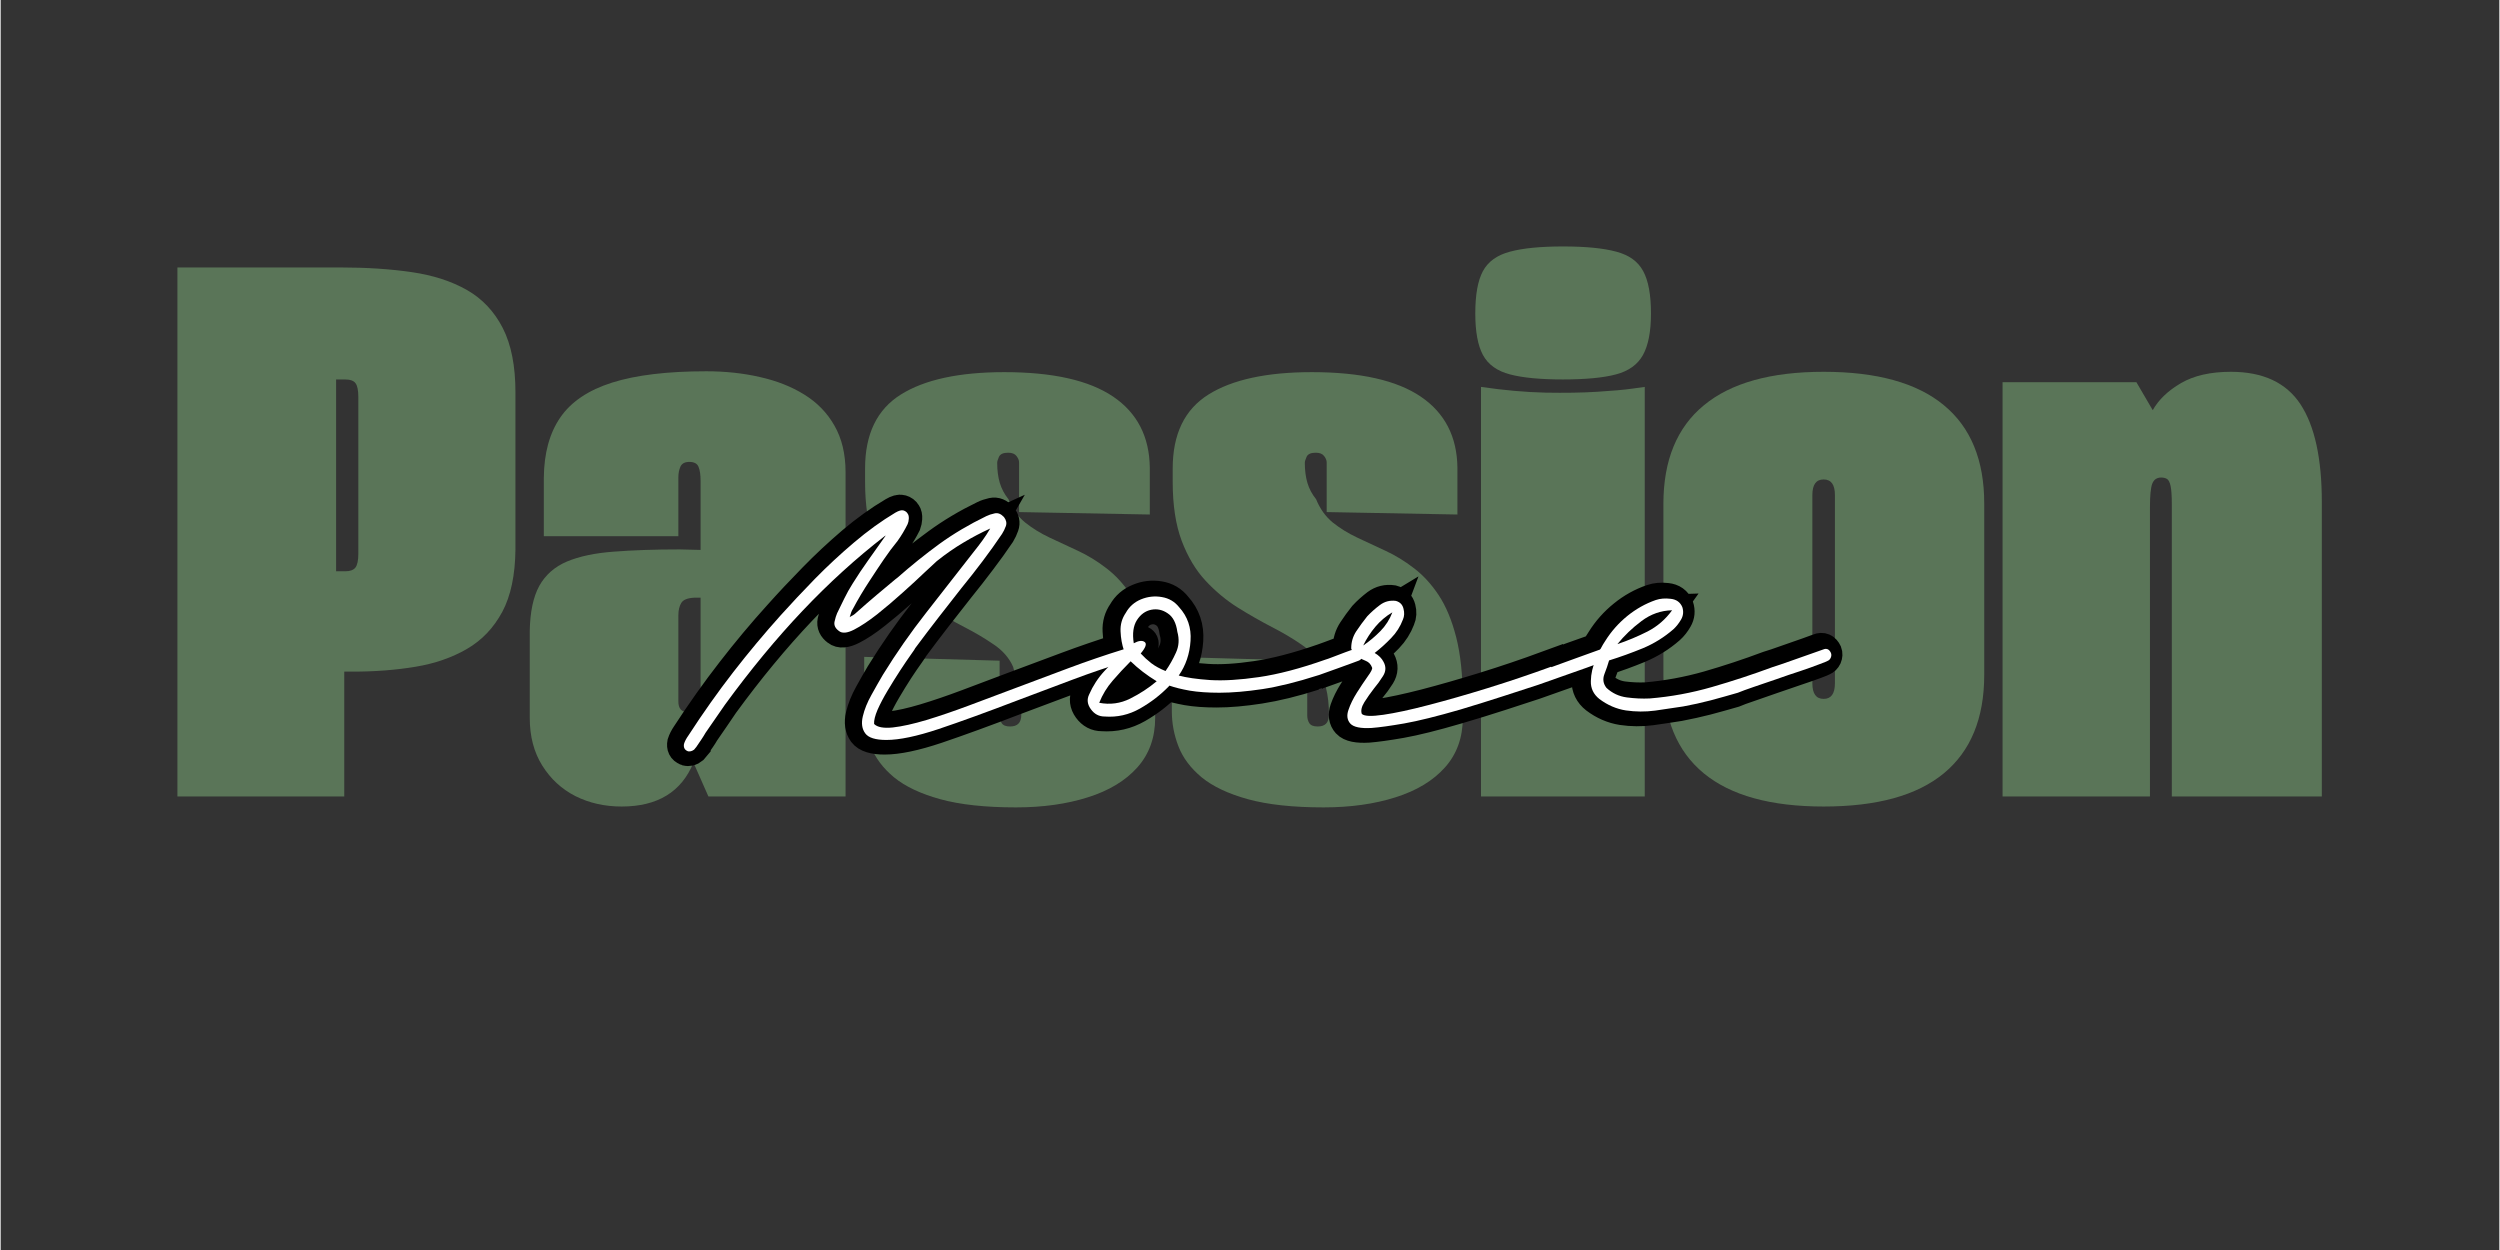 <svg version="1.0" preserveAspectRatio="xMidYMid meet" height="150" viewBox="0 0 224.88 112.5" zoomAndPan="magnify" width="300" xmlns:xlink="http://www.w3.org/1999/xlink" xmlns="http://www.w3.org/2000/svg"><rect x="0" y="0" width="224.88" height="112.5" fill="#333333" stroke="none"/><defs><g></g></defs><g fill-opacity="1" fill="#5a7558"><g transform="translate(15.002, 71.681)"><g><path d="M 0.906 0 L 0.906 -47.609 L 15.609 -47.609 C 17.941 -47.609 20.07 -47.469 22 -47.188 C 23.926 -46.906 25.582 -46.367 26.969 -45.578 C 28.352 -44.785 29.426 -43.645 30.188 -42.156 C 30.945 -40.676 31.328 -38.75 31.328 -36.375 L 31.328 -22.234 C 31.305 -19.922 30.91 -18.047 30.141 -16.609 C 29.367 -15.172 28.312 -14.062 26.969 -13.281 C 25.625 -12.5 24.078 -11.961 22.328 -11.672 C 20.578 -11.379 18.688 -11.234 16.656 -11.234 L 15.922 -11.234 L 15.922 0 Z M 15.188 -20.266 L 16.031 -20.266 C 16.445 -20.266 16.742 -20.375 16.922 -20.594 C 17.098 -20.82 17.188 -21.238 17.188 -21.844 L 17.188 -35.953 C 17.188 -36.555 17.102 -36.969 16.938 -37.188 C 16.781 -37.414 16.457 -37.531 15.969 -37.531 L 15.188 -37.531 Z M 15.188 -20.266"></path></g></g><g transform="translate(46.993, 71.681)"><g><path d="M 8.891 0.906 C 7.367 0.906 5.984 0.594 4.734 -0.031 C 3.492 -0.664 2.5 -1.582 1.75 -2.781 C 1 -3.977 0.625 -5.41 0.625 -7.078 L 0.625 -14.906 C 0.656 -16.613 0.941 -17.961 1.484 -18.953 C 2.035 -19.941 2.863 -20.672 3.969 -21.141 C 5.082 -21.609 6.484 -21.906 8.172 -22.031 C 9.867 -22.164 11.848 -22.234 14.109 -22.234 L 16 -22.188 L 16 -28.391 C 16 -28.953 15.938 -29.379 15.812 -29.672 C 15.695 -29.961 15.422 -30.109 14.984 -30.109 C 14.586 -30.109 14.32 -29.969 14.188 -29.688 C 14.062 -29.406 14 -29.086 14 -28.734 L 14 -23.422 L 1.891 -23.422 L 1.891 -28.672 C 1.91 -30.891 2.406 -32.703 3.375 -34.109 C 4.344 -35.523 5.898 -36.57 8.047 -37.25 C 10.191 -37.926 13.016 -38.266 16.516 -38.266 C 18.223 -38.266 19.828 -38.094 21.328 -37.75 C 22.836 -37.414 24.172 -36.891 25.328 -36.172 C 26.484 -35.461 27.391 -34.531 28.047 -33.375 C 28.711 -32.219 29.047 -30.82 29.047 -29.188 L 29.047 0 L 16.703 0 L 15.359 -3.047 C 14.285 -0.41 12.129 0.906 8.891 0.906 Z M 14.844 -7.594 C 15.164 -7.57 15.43 -7.68 15.641 -7.922 C 15.859 -8.172 15.977 -8.539 16 -9.031 L 16 -17.891 L 15.469 -17.891 C 14.844 -17.867 14.441 -17.711 14.266 -17.422 C 14.086 -17.129 14 -16.758 14 -16.312 L 14 -8.547 C 14 -7.91 14.281 -7.594 14.844 -7.594 Z M 14.844 -7.594"></path></g></g><g transform="translate(76.953, 71.681)"><g><path d="M 14.422 0.984 C 11.672 0.984 9.406 0.738 7.625 0.25 C 5.852 -0.238 4.461 -0.895 3.453 -1.719 C 2.453 -2.551 1.754 -3.484 1.359 -4.516 C 0.961 -5.547 0.766 -6.598 0.766 -7.672 L 0.766 -12.562 L 12.953 -12.219 L 12.953 -7.281 C 12.953 -7.02 13.016 -6.789 13.141 -6.594 C 13.273 -6.395 13.523 -6.297 13.891 -6.297 C 14.223 -6.297 14.473 -6.379 14.641 -6.547 C 14.816 -6.711 14.906 -6.992 14.906 -7.391 C 14.906 -8.273 14.816 -9.066 14.641 -9.766 C 14.473 -10.461 14.316 -11.094 14.172 -11.656 C 13.828 -12.445 13.254 -13.113 12.453 -13.656 C 11.66 -14.207 10.766 -14.738 9.766 -15.25 C 8.766 -15.77 7.742 -16.352 6.703 -17 C 5.66 -17.656 4.695 -18.457 3.812 -19.406 C 2.926 -20.352 2.207 -21.551 1.656 -23 C 1.113 -24.445 0.844 -26.219 0.844 -28.312 L 0.844 -29.516 C 0.844 -32.609 1.914 -34.828 4.062 -36.172 C 6.207 -37.516 9.312 -38.188 13.375 -38.188 C 17.738 -38.188 21.004 -37.453 23.172 -35.984 C 25.336 -34.516 26.438 -32.379 26.469 -29.578 L 26.469 -25.375 L 14.703 -25.594 L 14.703 -30.062 C 14.703 -30.25 14.625 -30.441 14.469 -30.641 C 14.32 -30.836 14.07 -30.938 13.719 -30.938 C 13.281 -30.938 13.004 -30.812 12.891 -30.562 C 12.785 -30.32 12.734 -30.145 12.734 -30.031 C 12.734 -29.352 12.812 -28.75 12.969 -28.219 C 13.125 -27.695 13.383 -27.207 13.75 -26.75 C 14.102 -25.883 14.602 -25.188 15.25 -24.656 C 15.906 -24.133 16.641 -23.68 17.453 -23.297 C 18.273 -22.91 19.125 -22.516 20 -22.109 C 20.875 -21.703 21.719 -21.188 22.531 -20.562 C 23.352 -19.945 24.098 -19.141 24.766 -18.141 C 25.43 -17.148 25.961 -15.879 26.359 -14.328 C 26.754 -12.773 26.953 -10.859 26.953 -8.578 L 26.953 -7.078 C 26.953 -5.297 26.414 -3.805 25.344 -2.609 C 24.27 -1.41 22.785 -0.516 20.891 0.078 C 19.004 0.68 16.848 0.984 14.422 0.984 Z M 14.422 0.984"></path></g></g><g transform="translate(104.639, 71.681)"><g><path d="M 14.422 0.984 C 11.672 0.984 9.406 0.738 7.625 0.25 C 5.852 -0.238 4.461 -0.895 3.453 -1.719 C 2.453 -2.551 1.754 -3.484 1.359 -4.516 C 0.961 -5.547 0.766 -6.598 0.766 -7.672 L 0.766 -12.562 L 12.953 -12.219 L 12.953 -7.281 C 12.953 -7.02 13.016 -6.789 13.141 -6.594 C 13.273 -6.395 13.523 -6.297 13.891 -6.297 C 14.223 -6.297 14.473 -6.379 14.641 -6.547 C 14.816 -6.711 14.906 -6.992 14.906 -7.391 C 14.906 -8.273 14.816 -9.066 14.641 -9.766 C 14.473 -10.461 14.316 -11.094 14.172 -11.656 C 13.828 -12.445 13.254 -13.113 12.453 -13.656 C 11.66 -14.207 10.766 -14.738 9.766 -15.25 C 8.766 -15.77 7.742 -16.352 6.703 -17 C 5.66 -17.656 4.695 -18.457 3.812 -19.406 C 2.926 -20.352 2.207 -21.551 1.656 -23 C 1.113 -24.445 0.844 -26.219 0.844 -28.312 L 0.844 -29.516 C 0.844 -32.609 1.914 -34.828 4.062 -36.172 C 6.207 -37.516 9.312 -38.188 13.375 -38.188 C 17.738 -38.188 21.004 -37.453 23.172 -35.984 C 25.336 -34.516 26.438 -32.379 26.469 -29.578 L 26.469 -25.375 L 14.703 -25.594 L 14.703 -30.062 C 14.703 -30.25 14.625 -30.441 14.469 -30.641 C 14.32 -30.836 14.07 -30.938 13.719 -30.938 C 13.281 -30.938 13.004 -30.812 12.891 -30.562 C 12.785 -30.32 12.734 -30.145 12.734 -30.031 C 12.734 -29.352 12.812 -28.75 12.969 -28.219 C 13.125 -27.695 13.383 -27.207 13.75 -26.75 C 14.102 -25.883 14.602 -25.188 15.25 -24.656 C 15.906 -24.133 16.641 -23.68 17.453 -23.297 C 18.273 -22.91 19.125 -22.516 20 -22.109 C 20.875 -21.703 21.719 -21.188 22.531 -20.562 C 23.352 -19.945 24.098 -19.141 24.766 -18.141 C 25.43 -17.148 25.961 -15.879 26.359 -14.328 C 26.754 -12.773 26.953 -10.859 26.953 -8.578 L 26.953 -7.078 C 26.953 -5.297 26.414 -3.805 25.344 -2.609 C 24.27 -1.41 22.785 -0.516 20.891 0.078 C 19.004 0.68 16.848 0.984 14.422 0.984 Z M 14.422 0.984"></path></g></g><g transform="translate(132.325, 71.681)"><g><path d="M 8.266 -37.531 C 6.254 -37.531 4.672 -37.68 3.516 -37.984 C 2.359 -38.285 1.547 -38.867 1.078 -39.734 C 0.617 -40.598 0.391 -41.844 0.391 -43.469 C 0.391 -45.156 0.617 -46.426 1.078 -47.281 C 1.547 -48.145 2.359 -48.727 3.516 -49.031 C 4.672 -49.344 6.266 -49.5 8.297 -49.5 C 10.328 -49.5 11.922 -49.344 13.078 -49.031 C 14.234 -48.727 15.039 -48.145 15.5 -47.281 C 15.969 -46.426 16.203 -45.156 16.203 -43.469 C 16.203 -41.844 15.961 -40.598 15.484 -39.734 C 15.004 -38.867 14.191 -38.285 13.047 -37.984 C 11.91 -37.68 10.316 -37.531 8.266 -37.531 Z M 0.906 0 L 0.906 -36.859 C 2.988 -36.555 4.914 -36.383 6.688 -36.344 C 8.457 -36.312 10.02 -36.336 11.375 -36.422 C 12.727 -36.504 13.773 -36.598 14.516 -36.703 C 15.266 -36.805 15.641 -36.859 15.641 -36.859 L 15.641 0 Z M 0.906 0"></path></g></g><g transform="translate(148.88, 71.681)"><g><path d="M 15.188 0.906 C 10.426 0.906 6.832 -0.086 4.406 -2.078 C 1.977 -4.078 0.766 -7.035 0.766 -10.953 L 0.766 -26.328 C 0.766 -30.242 1.977 -33.203 4.406 -35.203 C 6.832 -37.211 10.426 -38.219 15.188 -38.219 C 19.977 -38.219 23.582 -37.219 26 -35.219 C 28.426 -33.227 29.641 -30.273 29.641 -26.359 L 29.641 -10.953 C 29.641 -7.035 28.426 -4.078 26 -2.078 C 23.582 -0.086 19.977 0.906 15.188 0.906 Z M 15.188 -8.781 C 15.863 -8.781 16.203 -9.25 16.203 -10.188 L 16.203 -27.125 C 16.203 -28.062 15.863 -28.531 15.188 -28.531 C 14.508 -28.531 14.172 -28.062 14.172 -27.125 L 14.172 -10.188 C 14.172 -9.25 14.508 -8.781 15.188 -8.781 Z M 15.188 -8.781"></path></g></g><g transform="translate(179.295, 71.681)"><g><path d="M 0.875 0 L 0.875 -37.281 L 12.922 -37.281 L 14.391 -34.766 C 14.922 -35.711 15.77 -36.523 16.938 -37.203 C 18.102 -37.879 19.598 -38.219 21.422 -38.219 C 24.316 -38.219 26.406 -37.242 27.688 -35.297 C 28.969 -33.348 29.609 -30.414 29.609 -26.5 L 29.609 0 L 16.109 0 L 16.109 -26.281 C 16.109 -27.051 16.07 -27.602 16 -27.938 C 15.926 -28.281 15.816 -28.492 15.672 -28.578 C 15.535 -28.66 15.363 -28.703 15.156 -28.703 C 14.758 -28.703 14.488 -28.516 14.344 -28.141 C 14.207 -27.766 14.141 -27.066 14.141 -26.047 L 14.141 0 Z M 0.875 0"></path></g></g></g><path stroke-miterlimit="4" stroke-opacity="1" stroke-width="25.919" stroke="#000000" d="M 814.292 177.757 C 815.53 180.998 814.401 183.219 810.978 184.42 C 796.123 188.899 781.121 193.96 765.938 199.604 C 750.754 205.284 735.643 210.964 720.569 216.608 C 694.171 226.73 671.778 234.887 653.39 241.113 C 635.002 247.266 620.401 250.325 609.551 250.325 C 600.412 250.325 594.477 248.504 591.746 244.827 C 589.051 241.076 588.359 236.307 589.67 230.554 C 591.054 224.764 593.457 218.72 596.916 212.457 C 600.412 206.122 603.616 200.478 606.565 195.562 C 617.671 177.539 629.759 160.207 642.831 143.567 C 655.902 126.89 669.265 109.777 682.883 92.227 C 685.323 89.278 687.726 86.183 690.02 83.015 C 692.35 79.738 694.535 76.424 696.501 72.965 C 688.855 76.424 681.39 80.284 674.108 84.617 C 666.862 88.986 659.434 94.229 651.788 100.347 C 650.259 101.621 646.909 104.716 641.738 109.668 C 636.568 114.62 630.378 120.3 623.205 126.745 C 616.032 133.153 608.859 139.161 601.686 144.841 C 594.586 150.485 588.105 154.818 582.242 157.767 C 576.453 160.717 572.229 161.081 569.498 158.86 C 566.549 156.675 565.384 154.126 565.966 151.177 C 566.658 148.155 567.35 145.788 568.078 144.113 C 570.044 140.144 572.084 135.993 574.123 131.733 C 576.234 127.4 578.528 123.249 581.004 119.244 C 585.192 112.617 589.561 106.1 594.112 99.728 C 598.664 93.283 603.324 86.729 608.022 80.029 C 608.276 79.774 608.386 79.592 608.386 79.483 C 608.386 79.374 608.495 79.192 608.75 78.937 C 608.495 78.937 608.276 79.046 608.022 79.301 C 584.099 97.798 561.087 118.698 538.949 142.038 C 516.884 165.341 495.219 191.557 473.955 220.686 C 471.26 224.655 468.53 228.624 465.835 232.629 C 463.104 236.525 460.41 240.494 457.679 244.463 C 456.732 246.138 455.604 247.922 454.329 249.779 C 453.128 251.672 451.89 253.42 450.652 255.131 C 450.397 255.35 450.288 255.568 450.288 255.75 C 450.288 255.859 450.288 255.932 450.288 255.932 C 449.304 257.134 448.576 257.971 448.103 258.481 C 447.848 258.7 447.338 259.027 446.574 259.464 C 445.845 259.828 445.008 260.01 444.025 260.01 C 443.26 260.01 442.75 259.865 442.496 259.537 C 440.02 258.59 439.073 256.624 439.619 253.675 C 440.347 251.454 441.549 249.087 443.224 246.611 C 455.567 227.641 468.166 209.908 481.019 193.378 C 493.836 176.81 507.089 160.971 520.707 145.934 C 529.555 136.03 539.168 125.798 549.545 115.202 C 559.886 104.57 570.809 94.412 582.242 84.617 C 593.748 74.859 605.327 66.557 616.979 59.675 C 619.928 57.927 622.186 57.308 623.751 57.782 C 625.39 58.255 626.555 59.129 627.283 60.403 C 628.011 61.386 628.303 62.77 628.193 64.663 C 628.048 66.52 627.756 68.05 627.283 69.251 C 624.807 74.203 621.967 78.9 618.763 83.379 C 614.794 88.294 610.971 93.501 607.293 98.927 C 603.616 104.352 599.683 110.25 595.46 116.622 C 590.253 124.597 585.556 132.498 581.368 140.399 C 580.385 141.856 579.548 144.04 578.82 147.026 L 578.456 147.354 C 580.859 146.152 582.716 144.914 583.99 143.676 C 590.362 137.996 596.261 132.898 601.686 128.383 C 607.184 123.795 612.282 119.535 616.979 115.567 L 618.763 114.11 C 630.415 103.988 642.139 94.594 653.936 86.001 C 665.806 77.298 678.878 69.506 693.188 62.588 C 695.154 61.605 697.521 60.84 700.215 60.221 C 702.946 59.639 705.531 60.695 708.007 63.389 C 709.973 65.865 710.519 68.341 709.609 70.817 C 708.772 73.22 707.752 75.405 706.551 77.407 C 701.38 85.054 695.919 92.664 690.202 100.165 C 684.522 107.702 678.514 115.421 672.106 123.322 C 665.661 131.442 659.216 139.671 652.771 148.009 C 646.363 156.274 639.991 164.685 633.619 173.315 C 633.619 173.57 632.381 175.427 629.905 178.922 C 627.429 182.345 624.443 186.714 620.948 192.03 C 617.525 197.346 614.066 202.917 610.643 208.743 C 607.22 214.533 604.38 219.958 602.159 225.019 C 599.902 230.007 598.919 234.013 599.174 237.035 C 601.868 239.766 607.111 240.676 614.903 239.838 C 622.659 238.928 632.089 236.816 643.195 233.503 C 654.337 230.153 666.28 226.075 678.987 221.305 C 691.695 216.499 704.33 211.729 716.855 207.032 C 731.929 201.352 747.113 195.708 762.406 190.028 C 777.735 184.311 792.918 179.104 807.993 174.407 C 809.231 173.934 810.541 174.007 811.852 174.662 C 813.236 175.281 814.073 176.301 814.292 177.757 Z M 1007.927 177.393 C 1009.129 180.888 1008.146 183.11 1004.942 184.056 C 1004.942 184.056 1003.303 184.712 999.99 185.986 C 996.676 187.188 992.78 188.608 988.302 190.21 C 983.86 191.775 979.891 193.196 976.395 194.47 C 972.936 195.672 971.116 196.291 970.861 196.291 C 953.893 201.716 938.564 205.466 924.946 207.578 C 911.401 209.69 899.312 210.746 888.717 210.746 C 879.068 210.746 870.766 210.127 863.848 208.925 C 856.966 207.651 851.322 206.267 846.844 204.774 L 846.48 205.138 C 839.561 212.311 831.442 218.538 822.157 223.854 C 812.945 229.134 803.041 231.427 792.409 230.699 C 787.712 230.699 783.888 228.697 780.939 224.655 C 777.99 220.577 777.516 216.39 779.483 212.202 C 782.687 204.774 787.02 198.184 792.409 192.394 C 797.834 186.605 803.259 180.998 808.685 175.572 C 807.01 170.402 806.063 164.977 805.808 159.297 C 805.517 153.58 806.973 148.373 810.25 143.676 C 813.2 138.469 817.496 134.755 823.176 132.461 C 828.82 130.095 834.609 129.403 840.508 130.386 C 846.48 131.333 851.322 134.173 854.963 138.87 C 862.136 146.771 865.341 156.238 864.576 167.271 C 863.848 178.23 860.534 187.916 854.636 196.291 C 861.08 198.038 869.892 199.24 881.107 199.968 C 892.321 200.696 905.939 199.895 921.96 197.528 C 938.054 195.198 956.697 190.355 977.924 183 C 978.653 182.745 980.655 182.017 983.969 180.816 C 987.355 179.541 990.814 178.267 994.382 176.92 C 997.987 175.536 1000.281 174.699 1001.228 174.407 C 1004.213 173.206 1006.435 174.189 1007.927 177.393 Z M 853.543 159.661 C 852.56 152.233 849.902 147.062 845.569 144.113 C 841.236 141.091 836.612 140.108 831.66 141.127 C 826.708 142.11 822.703 144.987 819.644 149.793 C 816.549 154.636 815.639 161.117 816.841 169.237 C 821.064 167.016 824.159 166.652 826.162 168.145 C 828.128 169.601 827.036 172.805 822.812 177.757 C 825.507 180.706 828.456 183.401 831.66 185.877 C 834.864 188.353 838.797 190.574 843.494 192.577 C 846.989 187.625 849.975 182.454 852.451 177.029 C 854.927 171.604 855.291 165.814 853.543 159.661 Z M 788.003 219.23 C 797.106 220.977 805.699 219.849 813.855 215.807 C 822.047 211.693 829.475 206.777 836.102 201.06 C 827.946 196.108 820.7 190.574 814.292 184.42 C 809.121 189.627 804.133 194.98 799.29 200.514 C 794.484 206.085 790.697 212.311 788.003 219.23 Z M 1216.419 177.029 C 1216.892 178.303 1216.819 179.614 1216.128 180.998 C 1215.545 182.309 1214.525 183.219 1213.069 183.692 C 1212.814 183.947 1207.316 185.986 1196.538 189.846 C 1185.797 193.669 1172.434 198.366 1156.377 204.046 C 1148.73 206.522 1139.045 209.69 1127.284 213.549 C 1115.596 217.336 1103.434 221.087 1090.836 224.764 C 1071.392 230.481 1055.699 234.377 1043.829 236.489 C 1031.959 238.564 1022.856 239.802 1016.448 240.312 C 1007.272 240.858 1001.337 239.62 998.643 236.671 C 995.948 233.685 995.402 229.825 997.004 225.201 C 998.643 220.504 1001.046 215.625 1004.25 210.564 C 1007.454 205.503 1010.44 200.988 1013.28 197.092 C 1016.12 193.123 1017.285 190.61 1016.812 189.591 C 1015.865 186.86 1014.19 185.039 1011.823 184.056 C 1009.493 183.11 1007.126 182.017 1004.796 180.816 C 1002.429 179.541 1000.645 177.175 999.444 173.679 C 999.444 173.424 999.444 173.315 999.444 173.315 C 999.444 168.145 1000.864 163.411 1003.704 159.115 C 1006.544 154.782 1009.566 150.631 1012.734 146.662 C 1015.938 143.203 1019.506 140.035 1023.402 137.049 C 1027.371 134.1 1031.85 133.008 1036.802 133.736 C 1040.297 134.682 1042.445 136.867 1043.283 140.217 C 1044.157 143.53 1043.975 146.553 1042.773 149.283 C 1040.516 155.182 1037.239 160.352 1032.906 164.831 C 1028.609 169.273 1024.021 173.461 1019.069 177.393 C 1022.492 179.359 1024.968 181.835 1026.497 184.785 C 1028.646 188.79 1028.5 192.759 1026.024 196.727 C 1023.548 200.66 1020.963 204.192 1018.268 207.396 C 1015.537 210.819 1012.952 214.533 1010.476 218.501 C 1008 222.434 1007.272 225.747 1008.328 228.442 C 1010.294 230.444 1016.266 230.699 1026.206 229.279 C 1036.219 227.75 1048.89 225.055 1064.183 221.123 C 1079.476 217.154 1096.079 212.384 1113.994 206.85 C 1131.872 201.315 1149.604 195.307 1167.154 188.863 L 1167.154 189.227 C 1174.072 186.751 1181.027 184.238 1188.018 181.617 C 1195.082 179.032 1202.182 176.519 1209.355 174.043 C 1212.559 172.842 1214.89 173.825 1216.419 177.029 Z M 1009.384 171.13 C 1014.591 167.635 1019.397 163.63 1023.876 159.115 C 1028.318 154.527 1031.631 149.283 1033.816 143.312 C 1028.391 146.553 1023.621 150.594 1019.506 155.401 C 1015.501 160.17 1012.115 165.414 1009.384 171.13 Z M 1401.898 177.393 C 1402.372 178.631 1402.299 179.978 1401.716 181.362 C 1401.097 182.673 1400.187 183.583 1398.913 184.056 C 1398.658 184.311 1396.364 185.258 1392.031 186.86 C 1387.771 188.426 1382.455 190.283 1376.119 192.394 C 1369.856 194.506 1363.193 196.8 1356.166 199.24 C 1349.102 201.716 1342.693 203.973 1336.904 205.94 C 1331.115 207.869 1326.745 209.471 1323.796 210.746 C 1316.15 212.967 1308.54 215.079 1301.002 217.081 C 1293.465 219.011 1285.746 220.723 1277.881 222.215 C 1270.453 223.417 1262.625 224.582 1254.36 225.747 C 1246.094 226.84 1237.938 226.767 1229.855 225.565 C 1221.844 224.291 1214.416 221.087 1207.535 215.88 C 1202.583 211.984 1200.179 206.995 1200.289 200.988 C 1200.434 194.87 1201.854 188.717 1204.549 182.454 C 1207.28 176.119 1209.974 170.948 1212.705 166.979 C 1217.62 159.078 1223.738 152.196 1231.056 146.298 C 1238.339 140.363 1246.276 135.957 1254.906 133.008 C 1258.583 131.733 1262.771 131.369 1267.468 131.915 C 1272.165 132.389 1275.405 134.719 1277.153 138.87 C 1278.355 142.62 1278.027 146.079 1276.133 149.283 C 1274.349 152.451 1272.201 155.182 1269.725 157.403 C 1262.079 164.103 1253.486 169.419 1243.982 173.388 C 1234.442 177.32 1225.012 180.743 1215.691 183.692 C 1214.635 187.151 1213.324 190.974 1211.685 195.198 C 1210.12 199.349 1210.702 203.172 1213.397 206.668 C 1218.349 211.074 1224.065 213.732 1230.583 214.642 C 1237.173 215.479 1243.545 215.771 1249.772 215.516 C 1267.468 214.023 1284.909 210.819 1302.095 205.94 C 1319.281 200.988 1336.103 195.417 1352.634 189.227 C 1356.603 188.025 1361.737 186.314 1367.999 184.056 C 1374.335 181.835 1380.27 179.76 1385.804 177.83 C 1391.339 175.827 1394.47 174.699 1395.199 174.407 C 1398.148 173.206 1400.369 174.189 1401.898 177.393 Z M 1268.56 141.491 C 1259.202 141.746 1250.646 144.732 1242.89 150.521 C 1235.098 156.311 1228.398 162.792 1222.718 169.965 C 1231.348 167.016 1239.795 163.447 1248.024 159.297 C 1256.289 155.073 1263.135 149.138 1268.56 141.491 Z M 1268.56 141.491" stroke-linejoin="miter" fill="none" transform="matrix(0.107, 0, 0, 0.107, 14.337, 39.739)" stroke-linecap="butt"></path><g fill-opacity="1" fill="#ffffff"><g transform="translate(60.859, 69.455)"><g><path d="M 40.828 -10.641 C 40.961 -10.297 40.844 -10.062 40.469 -9.938 C 38.883 -9.457 37.273 -8.91 35.641 -8.297 C 34.016 -7.691 32.395 -7.082 30.781 -6.469 C 27.945 -5.383 25.539 -4.508 23.562 -3.844 C 21.594 -3.188 20.023 -2.859 18.859 -2.859 C 17.879 -2.859 17.242 -3.055 16.953 -3.453 C 16.66 -3.848 16.586 -4.359 16.734 -4.984 C 16.879 -5.609 17.141 -6.254 17.516 -6.922 C 17.891 -7.598 18.234 -8.203 18.547 -8.734 C 19.742 -10.672 21.039 -12.531 22.438 -14.312 C 23.844 -16.102 25.273 -17.938 26.734 -19.812 C 26.992 -20.133 27.25 -20.469 27.5 -20.812 C 27.75 -21.156 27.984 -21.516 28.203 -21.891 C 27.379 -21.516 26.578 -21.094 25.797 -20.625 C 25.016 -20.164 24.211 -19.609 23.391 -18.953 C 23.234 -18.816 22.875 -18.484 22.312 -17.953 C 21.758 -17.422 21.098 -16.812 20.328 -16.125 C 19.566 -15.438 18.801 -14.785 18.031 -14.172 C 17.258 -13.566 16.562 -13.102 15.938 -12.781 C 15.32 -12.469 14.867 -12.43 14.578 -12.672 C 14.254 -12.91 14.125 -13.188 14.188 -13.5 C 14.258 -13.82 14.336 -14.078 14.422 -14.266 C 14.629 -14.68 14.844 -15.117 15.062 -15.578 C 15.289 -16.047 15.539 -16.492 15.812 -16.922 C 16.258 -17.641 16.727 -18.344 17.219 -19.031 C 17.707 -19.719 18.203 -20.414 18.703 -21.125 C 18.734 -21.156 18.75 -21.176 18.75 -21.188 C 18.75 -21.195 18.758 -21.219 18.781 -21.25 C 18.758 -21.25 18.734 -21.234 18.703 -21.203 C 16.141 -19.223 13.672 -16.977 11.297 -14.469 C 8.93 -11.969 6.609 -9.156 4.328 -6.031 C 4.035 -5.613 3.742 -5.191 3.453 -4.766 C 3.16 -4.336 2.867 -3.914 2.578 -3.5 C 2.473 -3.312 2.352 -3.117 2.219 -2.922 C 2.094 -2.723 1.961 -2.531 1.828 -2.344 C 1.797 -2.312 1.781 -2.289 1.781 -2.281 C 1.781 -2.27 1.781 -2.266 1.781 -2.266 C 1.676 -2.129 1.598 -2.035 1.547 -1.984 C 1.523 -1.961 1.473 -1.93 1.391 -1.891 C 1.305 -1.848 1.211 -1.828 1.109 -1.828 C 1.035 -1.828 0.984 -1.836 0.953 -1.859 C 0.691 -1.973 0.586 -2.188 0.641 -2.5 C 0.711 -2.738 0.844 -2.988 1.031 -3.25 C 2.352 -5.289 3.703 -7.195 5.078 -8.969 C 6.461 -10.75 7.879 -12.445 9.328 -14.062 C 10.285 -15.125 11.316 -16.223 12.422 -17.359 C 13.535 -18.492 14.707 -19.582 15.938 -20.625 C 17.176 -21.676 18.414 -22.57 19.656 -23.312 C 19.977 -23.5 20.223 -23.566 20.391 -23.516 C 20.566 -23.461 20.691 -23.367 20.766 -23.234 C 20.848 -23.129 20.883 -22.977 20.875 -22.781 C 20.863 -22.582 20.828 -22.414 20.766 -22.281 C 20.504 -21.75 20.203 -21.242 19.859 -20.766 C 19.43 -20.242 19.02 -19.691 18.625 -19.109 C 18.227 -18.523 17.805 -17.891 17.359 -17.203 C 16.797 -16.348 16.289 -15.5 15.844 -14.656 C 15.738 -14.5 15.645 -14.258 15.562 -13.938 L 15.531 -13.906 C 15.789 -14.031 15.988 -14.16 16.125 -14.297 C 16.812 -14.91 17.445 -15.461 18.031 -15.953 C 18.613 -16.441 19.156 -16.895 19.656 -17.312 L 19.859 -17.469 C 21.098 -18.562 22.352 -19.57 23.625 -20.5 C 24.906 -21.426 26.312 -22.258 27.844 -23 C 28.051 -23.102 28.301 -23.188 28.594 -23.25 C 28.883 -23.32 29.164 -23.211 29.438 -22.922 C 29.645 -22.648 29.703 -22.379 29.609 -22.109 C 29.516 -21.848 29.398 -21.613 29.266 -21.406 C 28.711 -20.582 28.129 -19.766 27.516 -18.953 C 26.91 -18.148 26.266 -17.328 25.578 -16.484 C 24.891 -15.609 24.203 -14.727 23.516 -13.844 C 22.828 -12.957 22.141 -12.051 21.453 -11.125 C 21.453 -11.094 21.316 -10.891 21.047 -10.516 C 20.785 -10.148 20.469 -9.68 20.094 -9.109 C 19.727 -8.547 19.359 -7.953 18.984 -7.328 C 18.609 -6.703 18.301 -6.117 18.062 -5.578 C 17.832 -5.035 17.727 -4.609 17.75 -4.297 C 18.039 -4.004 18.602 -3.898 19.438 -3.984 C 20.27 -4.078 21.281 -4.301 22.469 -4.656 C 23.664 -5.02 24.945 -5.457 26.312 -5.969 C 27.676 -6.488 29.035 -7 30.391 -7.5 C 32.004 -8.113 33.629 -8.723 35.266 -9.328 C 36.91 -9.941 38.539 -10.5 40.156 -11 C 40.289 -11.051 40.43 -11.047 40.578 -10.984 C 40.723 -10.922 40.805 -10.805 40.828 -10.641 Z M 40.828 -10.641"></path></g></g></g><g fill-opacity="1" fill="#ffffff"><g transform="translate(100.979, 69.455)"><g><path d="M 21.484 -10.688 C 21.617 -10.312 21.516 -10.07 21.172 -9.969 C 21.172 -9.969 20.988 -9.898 20.625 -9.766 C 20.27 -9.641 19.852 -9.488 19.375 -9.312 C 18.906 -9.145 18.484 -8.992 18.109 -8.859 C 17.742 -8.723 17.547 -8.656 17.516 -8.656 C 15.691 -8.07 14.051 -7.664 12.594 -7.438 C 11.133 -7.219 9.836 -7.109 8.703 -7.109 C 7.672 -7.109 6.781 -7.172 6.031 -7.297 C 5.289 -7.43 4.68 -7.582 4.203 -7.75 L 4.172 -7.703 C 3.43 -6.93 2.562 -6.258 1.562 -5.688 C 0.57 -5.125 -0.488 -4.883 -1.625 -4.969 C -2.133 -4.969 -2.547 -5.188 -2.859 -5.625 C -3.18 -6.062 -3.234 -6.504 -3.016 -6.953 C -2.672 -7.742 -2.207 -8.453 -1.625 -9.078 C -1.039 -9.703 -0.457 -10.305 0.125 -10.891 C -0.062 -11.441 -0.164 -12.02 -0.188 -12.625 C -0.219 -13.238 -0.062 -13.797 0.281 -14.297 C 0.594 -14.859 1.051 -15.266 1.656 -15.516 C 2.27 -15.766 2.895 -15.832 3.531 -15.719 C 4.164 -15.613 4.68 -15.312 5.078 -14.812 C 5.848 -13.969 6.191 -12.957 6.109 -11.781 C 6.035 -10.602 5.68 -9.562 5.047 -8.656 C 5.734 -8.469 6.676 -8.332 7.875 -8.25 C 9.082 -8.176 10.547 -8.266 12.266 -8.516 C 13.992 -8.766 15.992 -9.289 18.266 -10.094 C 18.348 -10.113 18.566 -10.191 18.922 -10.328 C 19.285 -10.461 19.656 -10.602 20.031 -10.75 C 20.414 -10.895 20.66 -10.977 20.766 -11 C 21.086 -11.133 21.328 -11.031 21.484 -10.688 Z M 4.922 -12.594 C 4.816 -13.383 4.531 -13.938 4.062 -14.25 C 3.602 -14.57 3.109 -14.68 2.578 -14.578 C 2.047 -14.473 1.613 -14.16 1.281 -13.641 C 0.957 -13.129 0.863 -12.438 1 -11.562 C 1.445 -11.801 1.773 -11.836 1.984 -11.672 C 2.191 -11.516 2.07 -11.172 1.625 -10.641 C 1.914 -10.328 2.234 -10.035 2.578 -9.766 C 2.922 -9.504 3.348 -9.27 3.859 -9.062 C 4.223 -9.582 4.535 -10.133 4.797 -10.719 C 5.066 -11.301 5.109 -11.926 4.922 -12.594 Z M -2.109 -6.203 C -1.129 -6.016 -0.203 -6.141 0.672 -6.578 C 1.547 -7.016 2.344 -7.535 3.062 -8.141 C 2.188 -8.672 1.406 -9.27 0.719 -9.938 C 0.156 -9.375 -0.379 -8.797 -0.891 -8.203 C -1.41 -7.609 -1.816 -6.941 -2.109 -6.203 Z M -2.109 -6.203"></path></g></g></g><g fill-opacity="1" fill="#ffffff"><g transform="translate(121.754, 69.455)"><g><path d="M 23.078 -10.719 C 23.129 -10.594 23.117 -10.457 23.047 -10.312 C 22.984 -10.164 22.875 -10.066 22.719 -10.016 C 22.688 -9.984 22.094 -9.758 20.938 -9.344 C 19.789 -8.938 18.359 -8.43 16.641 -7.828 C 15.816 -7.555 14.773 -7.219 13.516 -6.812 C 12.266 -6.406 10.961 -6 9.609 -5.594 C 7.516 -4.988 5.832 -4.57 4.562 -4.344 C 3.289 -4.125 2.312 -3.988 1.625 -3.938 C 0.645 -3.883 0.008 -4.016 -0.281 -4.328 C -0.57 -4.648 -0.629 -5.062 -0.453 -5.562 C -0.285 -6.062 -0.031 -6.582 0.312 -7.125 C 0.656 -7.664 0.977 -8.148 1.281 -8.578 C 1.594 -9.004 1.723 -9.27 1.672 -9.375 C 1.566 -9.664 1.383 -9.863 1.125 -9.969 C 0.875 -10.07 0.625 -10.191 0.375 -10.328 C 0.125 -10.461 -0.066 -10.711 -0.203 -11.078 C -0.203 -11.109 -0.203 -11.125 -0.203 -11.125 C -0.203 -11.676 -0.051 -12.18 0.25 -12.641 C 0.562 -13.109 0.891 -13.555 1.234 -13.984 C 1.578 -14.348 1.957 -14.688 2.375 -15 C 2.801 -15.32 3.281 -15.445 3.812 -15.375 C 4.188 -15.27 4.414 -15.035 4.5 -14.672 C 4.594 -14.316 4.578 -13.992 4.453 -13.703 C 4.211 -13.066 3.859 -12.508 3.391 -12.031 C 2.93 -11.551 2.438 -11.102 1.906 -10.688 C 2.281 -10.469 2.547 -10.203 2.703 -9.891 C 2.941 -9.461 2.926 -9.035 2.656 -8.609 C 2.395 -8.191 2.117 -7.812 1.828 -7.469 C 1.535 -7.094 1.254 -6.691 0.984 -6.266 C 0.723 -5.848 0.645 -5.492 0.75 -5.203 C 0.969 -4.992 1.613 -4.969 2.688 -5.125 C 3.758 -5.281 5.113 -5.57 6.75 -6 C 8.395 -6.426 10.176 -6.938 12.094 -7.531 C 14.008 -8.125 15.91 -8.766 17.797 -9.453 L 17.797 -9.406 C 18.535 -9.676 19.281 -9.945 20.031 -10.219 C 20.789 -10.5 21.555 -10.773 22.328 -11.047 C 22.672 -11.172 22.922 -11.062 23.078 -10.719 Z M 0.875 -11.359 C 1.426 -11.734 1.941 -12.164 2.422 -12.656 C 2.898 -13.145 3.258 -13.707 3.5 -14.344 C 2.914 -14 2.406 -13.566 1.969 -13.047 C 1.531 -12.523 1.164 -11.961 0.875 -11.359 Z M 0.875 -11.359"></path></g></g></g><g fill-opacity="1" fill="#ffffff"><g transform="translate(144.038, 69.455)"><g><path d="M 20.688 -10.688 C 20.738 -10.551 20.734 -10.41 20.672 -10.266 C 20.609 -10.117 20.508 -10.02 20.375 -9.969 C 20.352 -9.945 20.109 -9.848 19.641 -9.672 C 19.18 -9.492 18.613 -9.289 17.938 -9.062 C 17.258 -8.844 16.539 -8.598 15.781 -8.328 C 15.031 -8.066 14.344 -7.832 13.719 -7.625 C 13.102 -7.414 12.633 -7.242 12.312 -7.109 C 11.488 -6.867 10.672 -6.641 9.859 -6.422 C 9.055 -6.211 8.234 -6.031 7.391 -5.875 C 6.598 -5.75 5.754 -5.625 4.859 -5.5 C 3.973 -5.383 3.098 -5.391 2.234 -5.516 C 1.379 -5.648 0.582 -5.992 -0.156 -6.547 C -0.688 -6.973 -0.941 -7.508 -0.922 -8.156 C -0.91 -8.812 -0.758 -9.473 -0.469 -10.141 C -0.188 -10.816 0.098 -11.367 0.391 -11.797 C 0.922 -12.641 1.578 -13.379 2.359 -14.016 C 3.141 -14.648 3.992 -15.129 4.922 -15.453 C 5.316 -15.586 5.766 -15.625 6.266 -15.562 C 6.773 -15.508 7.125 -15.258 7.312 -14.812 C 7.438 -14.414 7.398 -14.047 7.203 -13.703 C 7.004 -13.359 6.773 -13.066 6.516 -12.828 C 5.691 -12.109 4.77 -11.535 3.75 -11.109 C 2.727 -10.691 1.719 -10.328 0.719 -10.016 C 0.613 -9.641 0.473 -9.227 0.297 -8.781 C 0.129 -8.332 0.191 -7.922 0.484 -7.547 C 1.004 -7.066 1.613 -6.781 2.312 -6.688 C 3.02 -6.594 3.707 -6.562 4.375 -6.594 C 6.281 -6.75 8.148 -7.094 9.984 -7.625 C 11.828 -8.156 13.633 -8.75 15.406 -9.406 C 15.832 -9.539 16.383 -9.727 17.062 -9.969 C 17.738 -10.207 18.375 -10.43 18.969 -10.641 C 19.562 -10.859 19.898 -10.977 19.984 -11 C 20.297 -11.133 20.531 -11.031 20.688 -10.688 Z M 6.391 -14.531 C 5.391 -14.508 4.473 -14.188 3.641 -13.562 C 2.805 -12.938 2.082 -12.242 1.469 -11.484 C 2.395 -11.797 3.301 -12.176 4.188 -12.625 C 5.07 -13.082 5.805 -13.719 6.391 -14.531 Z M 6.391 -14.531"></path></g></g></g></svg>